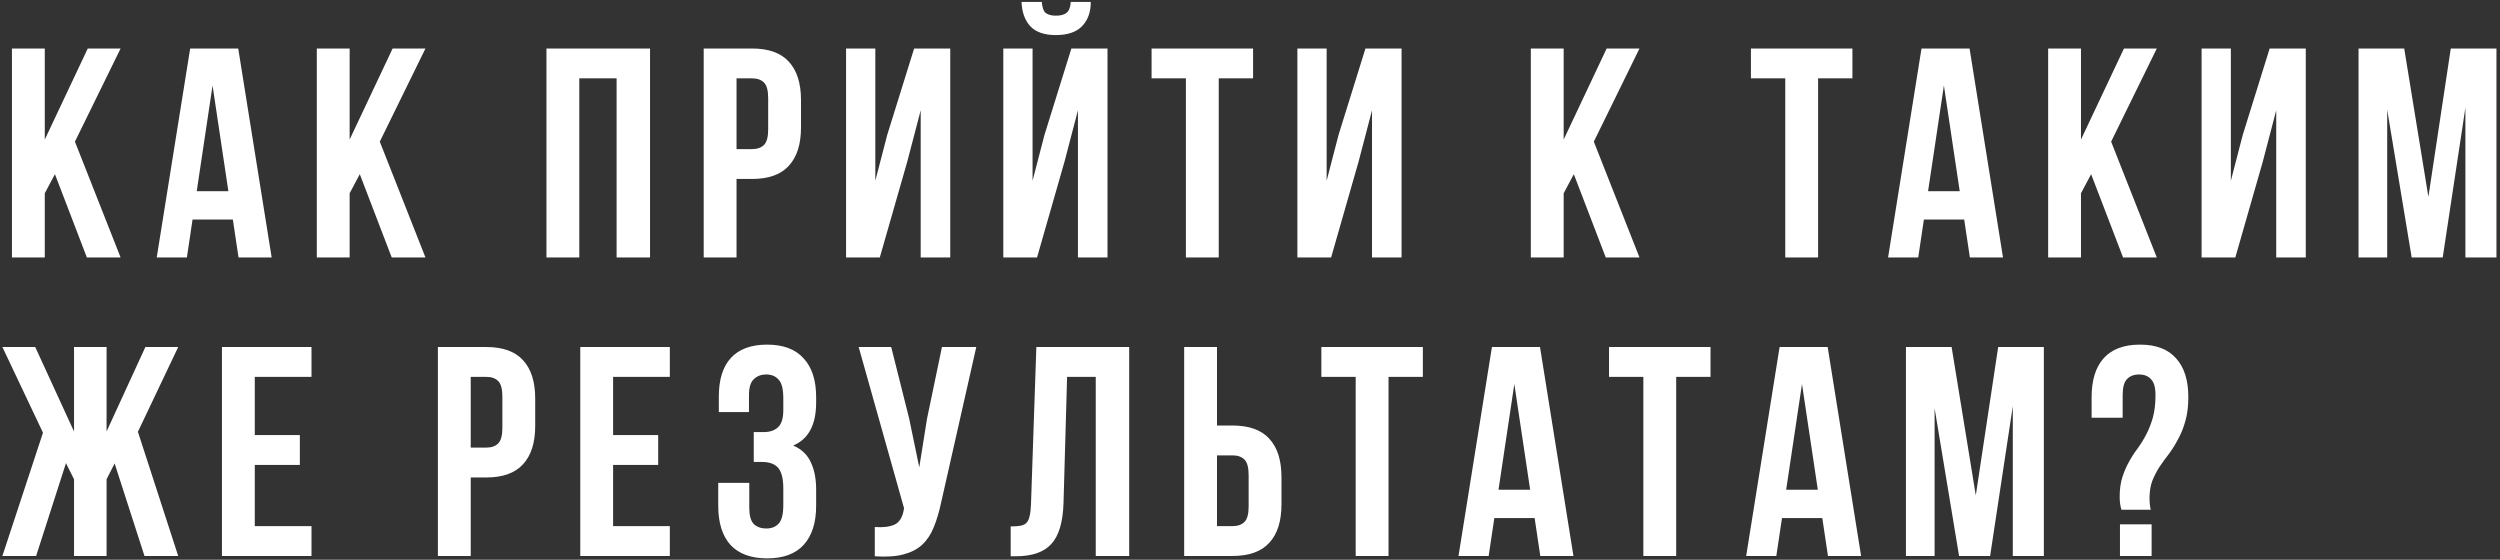 <?xml version="1.0" encoding="UTF-8"?> <svg xmlns="http://www.w3.org/2000/svg" width="670" height="150" viewBox="0 0 670 150" fill="none"><rect x="0" y="0" width="670" height="150" fill="#333333" stroke="none"/> <path d="M14.72 46.68L12 51.8V69H3.2V13H12V37.4L23.52 13H32.32L20.08 37.96L32.32 69H23.28L14.72 46.68ZM72.805 69H63.925L62.405 58.84H51.605L50.085 69H42.005L50.965 13H63.845L72.805 69ZM52.725 51.24H61.205L56.965 22.92L52.725 51.24ZM96.423 46.68L93.703 51.8V69H84.903V13H93.703V37.4L105.223 13H114.023L101.783 37.96L114.023 69H104.983L96.423 46.68ZM155.25 69H146.45V13H174.21V69H165.25V21H155.25V69ZM201.551 13C205.977 13 209.257 14.173 211.391 16.52C213.577 18.867 214.671 22.307 214.671 26.84V34.12C214.671 38.653 213.577 42.093 211.391 44.44C209.257 46.787 205.977 47.96 201.551 47.96H197.391V69H188.591V13H201.551ZM197.391 21V39.96H201.551C202.937 39.96 204.004 39.587 204.751 38.84C205.497 38.093 205.871 36.707 205.871 34.68V26.28C205.871 24.253 205.497 22.867 204.751 22.12C204.004 21.373 202.937 21 201.551 21H197.391ZM235.787 69H226.747V13H234.587V48.44L237.787 36.12L244.987 13H254.667V69H246.747V29.56L243.147 43.32L235.787 69ZM277.928 69H268.888V13H276.728V48.44L279.928 36.12L287.128 13H296.808V69H288.888V29.56L285.288 43.32L277.928 69ZM292.328 0.52C292.328 3.24 291.554 5.4 290.008 7C288.461 8.6 286.114 9.4 282.968 9.4C279.874 9.4 277.581 8.6 276.088 7C274.648 5.4 273.874 3.24 273.768 0.52H279.208C279.314 2.013 279.661 3 280.248 3.48C280.888 3.96 281.794 4.2 282.968 4.2C284.194 4.2 285.128 3.96 285.768 3.48C286.461 3 286.861 2.013 286.968 0.52H292.328ZM308.624 13H335.824V21H326.624V69H317.824V21H308.624V13ZM356.74 69H347.7V13H355.54V48.44L358.74 36.12L365.94 13H375.62V69H367.7V29.56L364.1 43.32L356.74 69ZM421.783 46.68L419.063 51.8V69H410.263V13H419.063V37.4L430.582 13H439.383L427.143 37.96L439.383 69H430.343L421.783 46.68ZM469.249 13H496.449V21H487.249V69H478.449V21H469.249V13ZM536.805 69H527.925L526.405 58.84H515.605L514.085 69H506.005L514.965 13H527.845L536.805 69ZM516.725 51.24H525.205L520.965 22.92L516.725 51.24ZM560.423 46.68L557.703 51.8V69H548.903V13H557.703V37.4L569.223 13H578.023L565.783 37.96L578.023 69H568.983L560.423 46.68ZM599.068 69H590.028V13H597.868V48.44L601.068 36.12L608.268 13H617.948V69H610.028V29.56L606.428 43.32L599.068 69ZM650.809 52.76L656.809 13H669.049V69H660.729V28.84L654.649 69H646.329L639.769 29.4V69H632.089V13H644.329L650.809 52.76ZM28.56 115.64L38.96 93H47.76L36.96 115.72L47.76 149H38.72L30.72 124.2L28.56 128.44V149H19.84V128.44L17.68 124.12L9.68 149H0.64L11.52 115.96L0.64 93H9.44L19.84 115.64V93H28.56V115.64ZM68.281 116.6H80.361V124.6H68.281V141H83.481V149H59.481V93H83.481V101H68.281V116.6ZM130.316 93C134.743 93 138.023 94.173 140.156 96.52C142.343 98.867 143.436 102.307 143.436 106.84V114.12C143.436 118.653 142.343 122.093 140.156 124.44C138.023 126.787 134.743 127.96 130.316 127.96H126.156V149H117.356V93H130.316ZM126.156 101V119.96H130.316C131.703 119.96 132.77 119.587 133.516 118.84C134.263 118.093 134.636 116.707 134.636 114.68V106.28C134.636 104.253 134.263 102.867 133.516 102.12C132.77 101.373 131.703 101 130.316 101H126.156ZM164.313 116.6H176.393V124.6H164.313V141H179.513V149H155.513V93H179.513V101H164.313V116.6ZM209.926 106.76C209.926 104.253 209.499 102.573 208.646 101.72C207.846 100.813 206.752 100.36 205.366 100.36C203.979 100.36 202.859 100.787 202.006 101.64C201.152 102.44 200.726 103.853 200.726 105.88V110.44H192.646V106.28C192.646 101.747 193.712 98.307 195.846 95.96C198.032 93.56 201.286 92.36 205.606 92.36C209.926 92.36 213.179 93.587 215.366 96.04C217.606 98.44 218.726 101.907 218.726 106.44V107.88C218.726 113.853 216.672 117.693 212.566 119.4C214.806 120.36 216.379 121.853 217.286 123.88C218.246 125.853 218.726 128.28 218.726 131.16V135.56C218.726 140.093 217.606 143.587 215.366 146.04C213.179 148.44 209.926 149.64 205.606 149.64C201.286 149.64 198.006 148.44 195.766 146.04C193.579 143.587 192.486 140.093 192.486 135.56V129.4H200.806V136.12C200.806 138.147 201.206 139.587 202.006 140.44C202.859 141.24 203.979 141.64 205.366 141.64C206.752 141.64 207.846 141.213 208.646 140.36C209.499 139.507 209.926 137.827 209.926 135.32V130.92C209.926 128.307 209.472 126.467 208.566 125.4C207.659 124.333 206.192 123.8 204.166 123.8H202.006V115.8H204.646C206.299 115.8 207.579 115.373 208.486 114.52C209.446 113.667 209.926 112.12 209.926 109.88V106.76ZM252.204 134.76C251.671 137.267 251.004 139.48 250.204 141.4C249.458 143.267 248.418 144.813 247.084 146.04C245.804 147.213 244.124 148.067 242.044 148.6C240.018 149.133 237.484 149.293 234.444 149.08V141.24C236.684 141.4 238.444 141.187 239.724 140.6C241.004 140.013 241.831 138.707 242.204 136.68L242.284 136.2L230.124 93H238.844L243.644 112.12L246.364 125.24L248.444 112.2L252.444 93H261.644L252.204 134.76ZM270.861 141.08C271.874 141.08 272.701 141.027 273.341 140.92C274.034 140.813 274.594 140.573 275.021 140.2C275.447 139.773 275.741 139.187 275.901 138.44C276.114 137.64 276.247 136.6 276.301 135.32L277.741 93H302.621V149H293.661V101H285.981L285.021 134.84C284.861 139.96 283.767 143.613 281.741 145.8C279.767 147.987 276.594 149.08 272.221 149.08H270.861V141.08ZM317.356 149V93H326.156V114.04H330.316C334.743 114.04 338.023 115.213 340.156 117.56C342.343 119.907 343.436 123.347 343.436 127.88V135.16C343.436 139.693 342.343 143.133 340.156 145.48C338.023 147.827 334.743 149 330.316 149H317.356ZM330.316 141C331.703 141 332.77 140.627 333.516 139.88C334.263 139.133 334.636 137.747 334.636 135.72V127.32C334.636 125.293 334.263 123.907 333.516 123.16C332.77 122.413 331.703 122.04 330.316 122.04H326.156V141H330.316ZM354.124 93H381.324V101H372.124V149H363.324V101H354.124V93ZM421.68 149H412.8L411.28 138.84H400.48L398.96 149H390.88L399.84 93H412.72L421.68 149ZM401.6 131.24H410.08L405.84 102.92L401.6 131.24ZM431.218 93H458.418V101H449.218V149H440.418V101H431.218V93ZM498.774 149H489.894L488.374 138.84H477.574L476.054 149H467.974L476.934 93H489.814L498.774 149ZM478.694 131.24H487.174L482.934 102.92L478.694 131.24ZM529.512 132.76L535.512 93H547.752V149H539.432V108.84L533.352 149H525.032L518.472 109.4V149H510.792V93H523.032L529.512 132.76ZM568.553 136.6C568.233 135.64 568.073 134.493 568.073 133.16C568.073 131.133 568.313 129.373 568.793 127.88C569.273 126.387 569.86 125.027 570.553 123.8C571.246 122.52 572.02 121.32 572.873 120.2C573.726 119.027 574.5 117.773 575.193 116.44C575.886 115.107 576.473 113.613 576.953 111.96C577.433 110.253 577.673 108.227 577.673 105.88C577.673 103.853 577.273 102.44 576.473 101.64C575.726 100.787 574.66 100.36 573.273 100.36C571.886 100.36 570.793 100.787 569.993 101.64C569.246 102.44 568.873 103.853 568.873 105.88V111.96H560.553V106.44C560.553 101.907 561.62 98.44 563.753 96.04C565.94 93.587 569.193 92.36 573.513 92.36C577.833 92.36 581.06 93.587 583.193 96.04C585.38 98.44 586.473 101.907 586.473 106.44C586.473 108.893 586.206 111.027 585.673 112.84C585.193 114.6 584.553 116.2 583.753 117.64C583.006 119.08 582.18 120.413 581.273 121.64C580.366 122.813 579.513 123.987 578.713 125.16C577.966 126.333 577.326 127.587 576.793 128.92C576.313 130.253 576.073 131.773 576.073 133.48C576.073 134.653 576.18 135.693 576.393 136.6H568.553ZM576.633 140.52V149H568.153V140.52H576.633Z" fill="white"></path> </svg> 